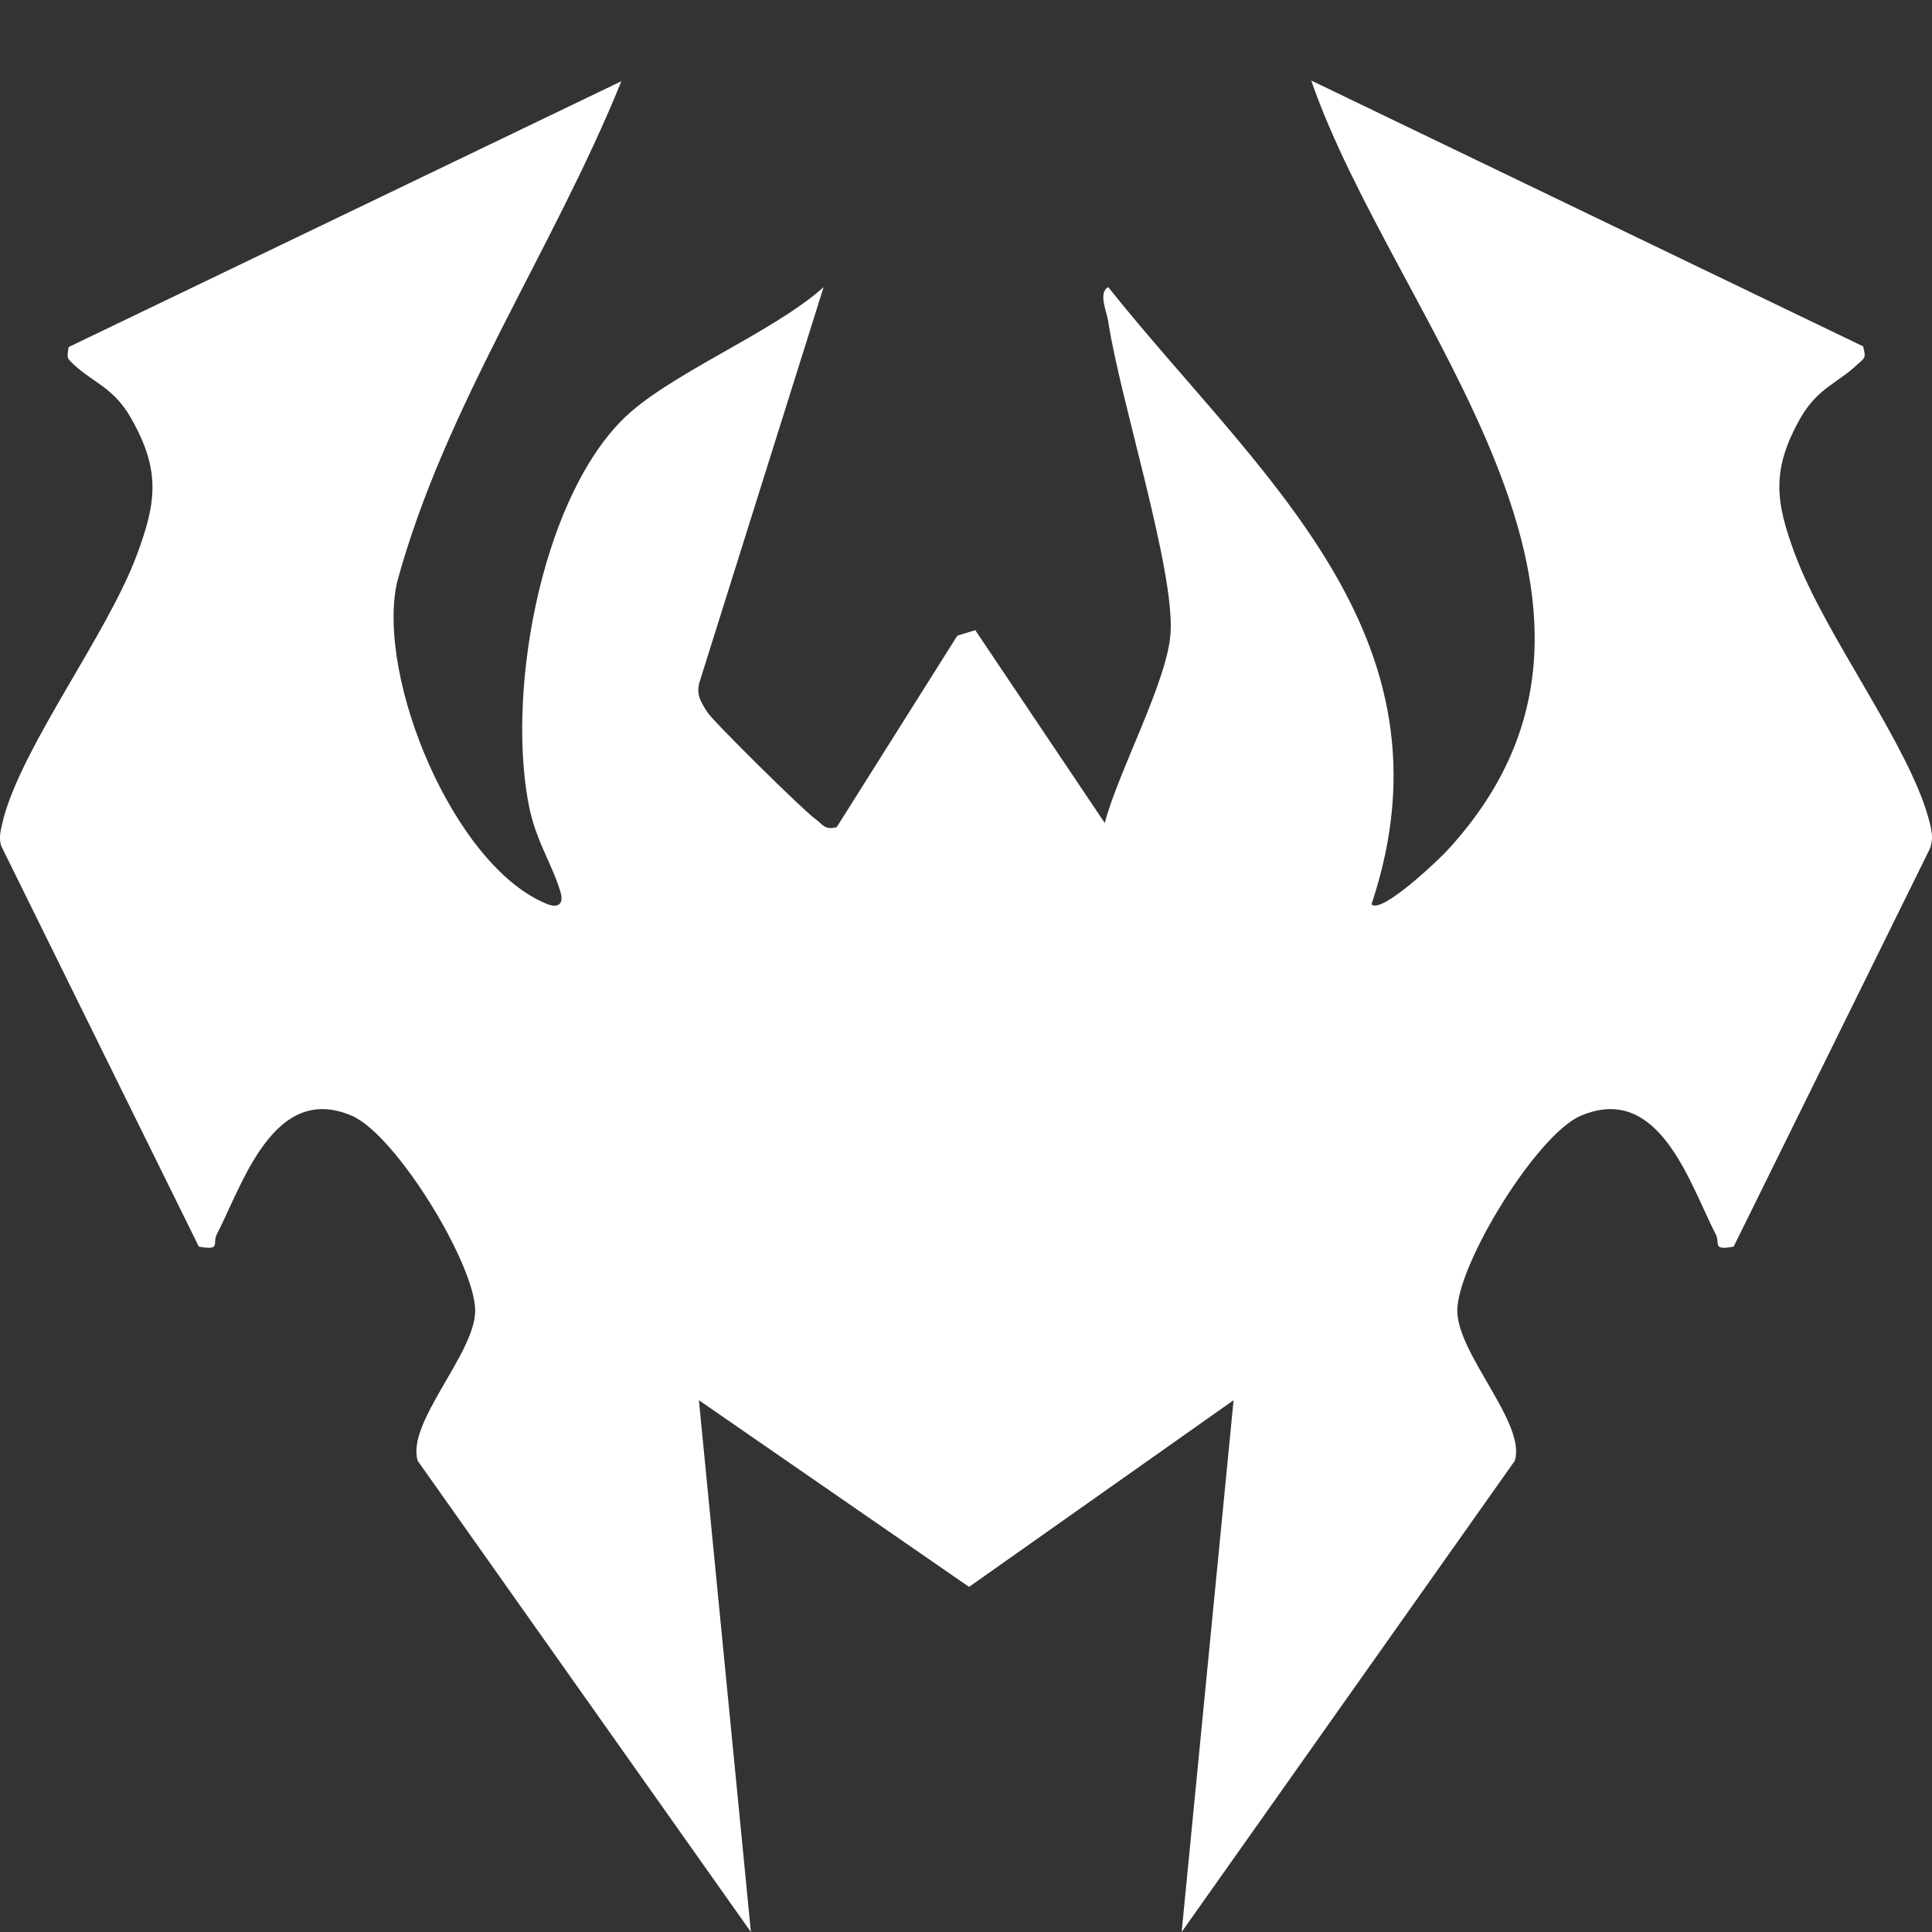 <svg width="24" height="24" viewBox="0 0 24 24" fill="none" xmlns="http://www.w3.org/2000/svg"><rect x="0" y="0" width="24" height="24" fill="#333333" stroke="none"/><path d="M7.719 1.009C6.867 3.113 5.525 5.047 4.931 7.238C4.673 8.427 5.645 10.78 6.807 11.234C6.944 11.285 7.005 11.216 6.962 11.08C6.867 10.755 6.678 10.481 6.583 10.07C6.282 8.684 6.695 6.271 7.719 5.227C8.269 4.662 9.594 4.14 10.231 3.567L8.699 8.444C8.639 8.615 8.699 8.709 8.786 8.846C8.846 8.949 9.999 10.087 10.128 10.173C10.214 10.232 10.239 10.318 10.394 10.275L11.892 7.897L12.115 7.828L13.724 10.224C13.887 9.591 14.507 8.453 14.541 7.862C14.593 7.075 13.913 4.962 13.767 3.995C13.75 3.875 13.638 3.635 13.767 3.567C15.617 5.886 18.155 7.888 17.037 11.234C17.157 11.362 17.888 10.669 18 10.541C20.788 7.477 17.338 4.02 16.288 1L23.145 4.303C23.18 4.448 23.171 4.44 23.076 4.525C22.835 4.756 22.586 4.816 22.371 5.184C22.001 5.834 22.052 6.228 22.302 6.895C22.672 7.888 23.696 9.231 23.954 10.155C23.997 10.309 24.031 10.438 23.954 10.583L21.536 15.486C21.261 15.538 21.373 15.444 21.313 15.332C20.994 14.716 20.616 13.441 19.635 13.861C19.084 14.1 18.103 15.709 18.103 16.282C18.103 16.821 18.964 17.685 18.817 18.147L14.679 24L15.324 17.394L12.038 19.713L8.682 17.394L9.328 24L5.189 18.147C5.043 17.677 5.903 16.812 5.903 16.282C5.903 15.709 4.922 14.1 4.372 13.861C3.4 13.441 3.012 14.716 2.694 15.332C2.634 15.444 2.754 15.538 2.47 15.486L0.018 10.515C-0.025 10.395 0.018 10.284 0.044 10.164C0.294 9.24 1.326 7.888 1.696 6.904C1.946 6.237 1.997 5.843 1.627 5.193C1.412 4.816 1.163 4.756 0.922 4.534C0.836 4.448 0.827 4.465 0.853 4.311L7.719 1.009Z" fill="white"/></svg>
